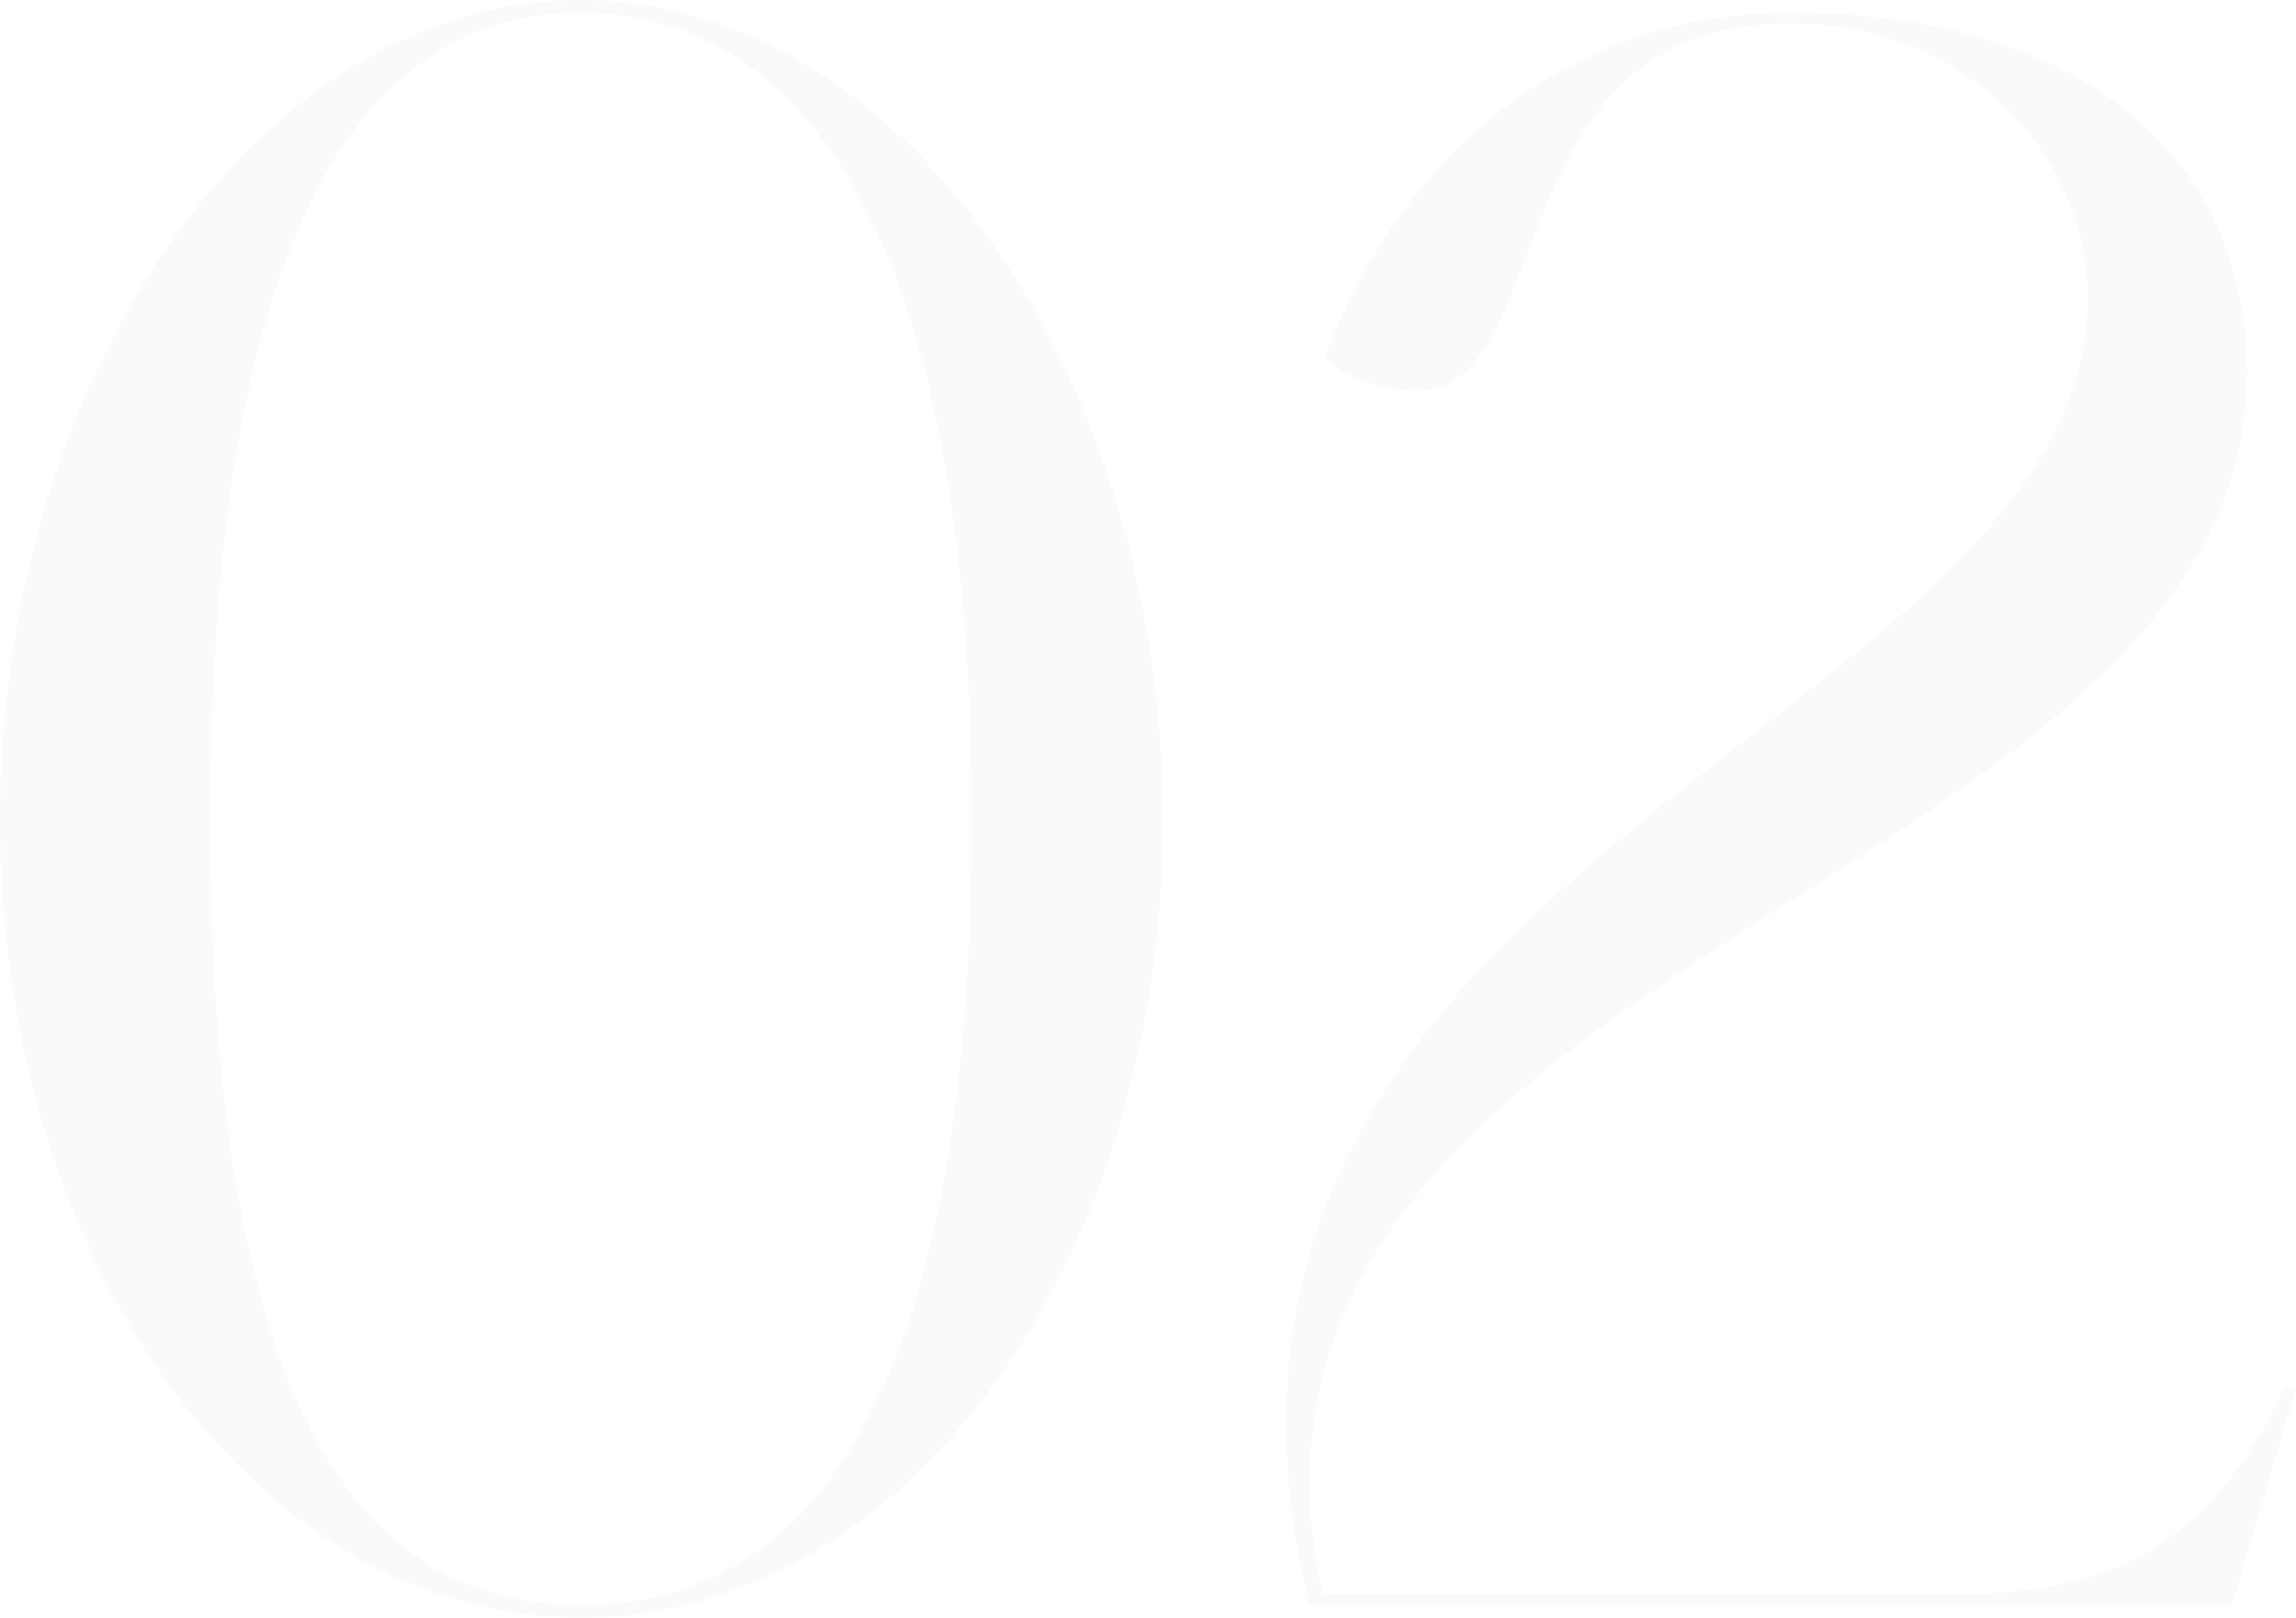 <svg xmlns="http://www.w3.org/2000/svg" width="126.459" height="89.107" viewBox="0 0 126.459 89.107">
  <path id="Path_57240" data-name="Path 57240" d="M35.606-48.3c17.8,0,32.083-19.437,32.083-43.91s-14.285-45.2-32.083-45.2c-17.681,0-31.966,20.725-31.966,45.2S17.925-48.3,35.606-48.3ZM15.232-92.212c0-33.605,9.016-44.5,20.374-44.5,11.475,0,21.545,10.89,21.545,44.5,0,33.84-10.07,43.207-21.545,43.207C24.248-49.005,15.232-58.373,15.232-92.212ZM75.769-49.005h50.818L130.1-60.949h-.7c-4.8,10.772-12.529,11.358-18.735,11.358H76.471a28.609,28.609,0,0,1-.7-6.089c0-29.741,51.638-34.308,51.638-61.239,0-11.826-9.133-19.789-25.175-19.789-12.529,0-21.779,8.314-25.643,19.086a9.269,9.269,0,0,0,4.918,1.756c8.2,0,4.215-20.257,20.725-20.257,9.836,0,16.393,7.377,16.393,15.1,0,21.779-44.144,29.273-44.144,61.942A39.589,39.589,0,0,0,75.769-49.005Z" transform="translate(-3.64 137.41)" fill="#ebe7db" opacity="0.202"/>
</svg>
